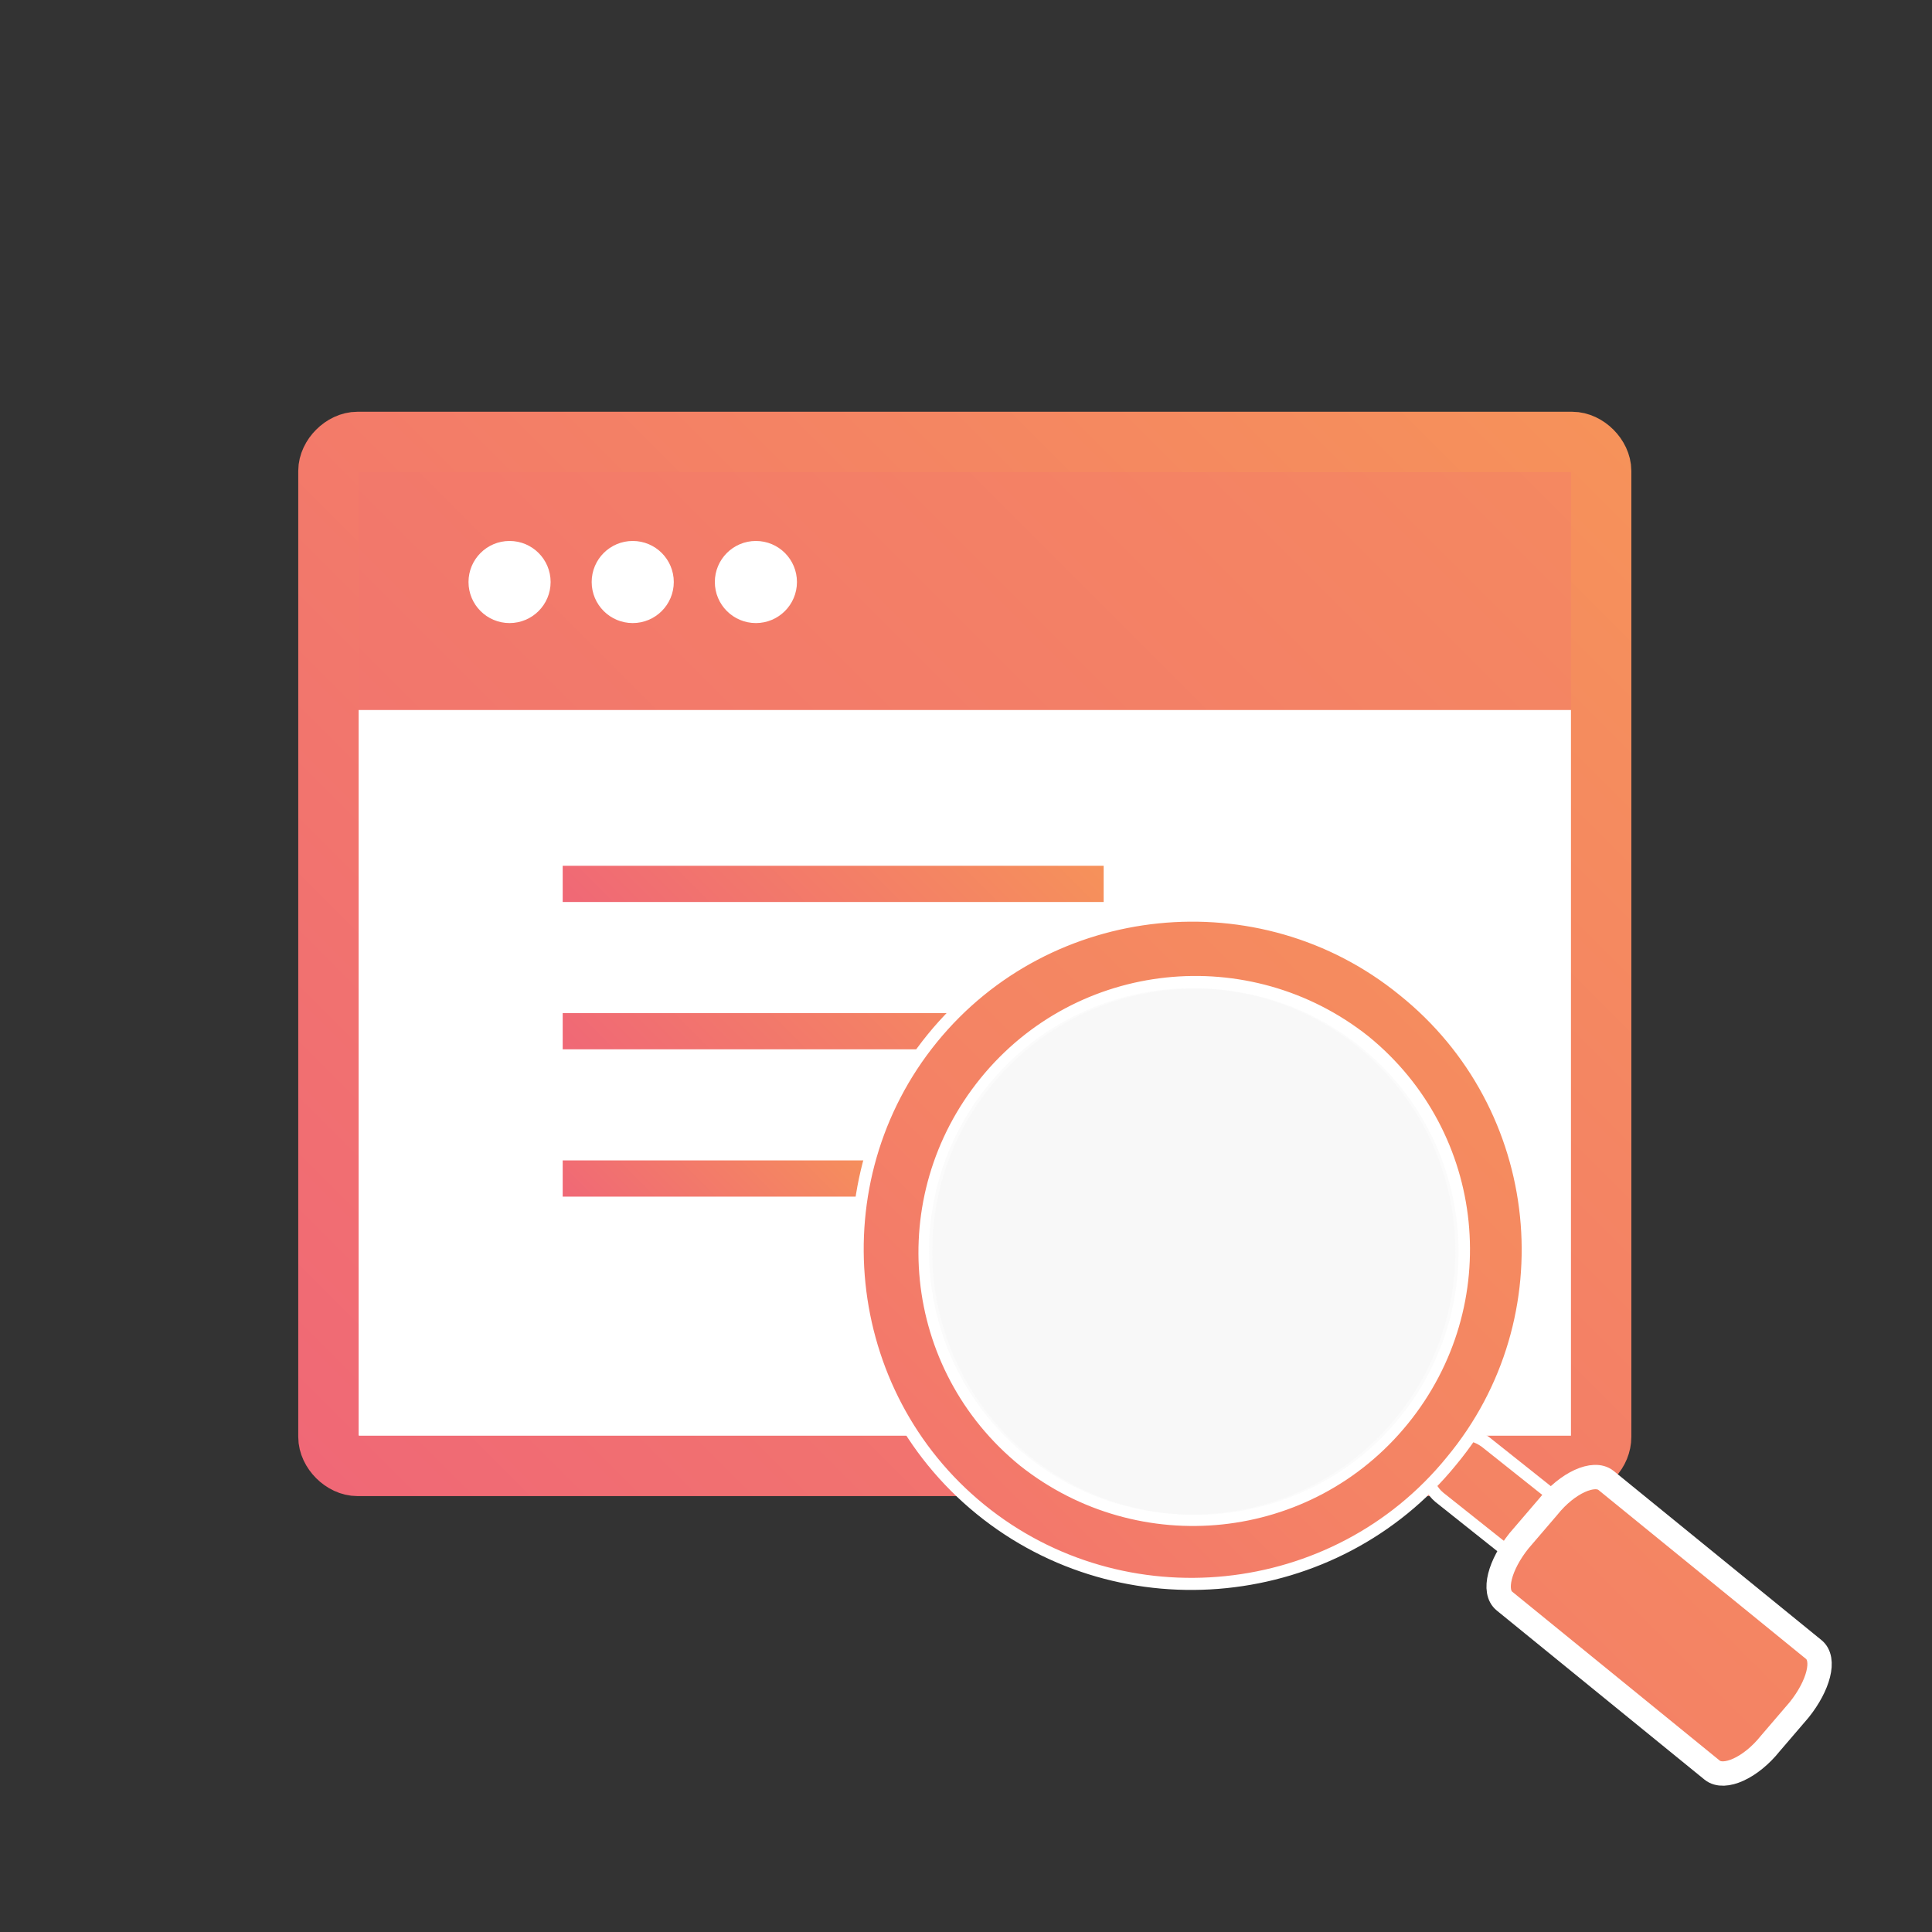 <?xml version="1.0" encoding="utf-8"?>
<!-- Generator: Adobe Illustrator 21.0.0, SVG Export Plug-In . SVG Version: 6.00 Build 0)  -->
<svg version="1.1" id="homepage" xmlns="http://www.w3.org/2000/svg" xmlns:xlink="http://www.w3.org/1999/xlink" x="0px" y="0px"
	 viewBox="0 0 80 80" style="enable-background:new 0 0 80 80;" xml:space="preserve">
<rect x="0" y="0" width="80" height="80" fill="#333333" stroke="none"/>
<style type="text/css">
	.st0{fill:none;stroke:url(#SVGID_1_);stroke-width:2;stroke-miterlimit:10;}
	.st1{fill:none;stroke:#BCBEC0;stroke-width:3.591;stroke-miterlimit:10;}
	.st2{fill:none;stroke:#BCBEC0;stroke-width:3.591;stroke-miterlimit:10;stroke-dasharray:5.992,5.992;}
	.st3{fill:#F6F6F6;}
	.st4{fill:none;stroke:#B3B3B3;stroke-width:0.514;stroke-miterlimit:10;}
	.st5{fill:none;}
	.st6{fill:#58595B;}
	.st7{fill:#939598;}
	.st8{fill:#F69259;}
	.st9{fill:#FFFFFF;}
	.st10{fill:#FFFFFF;stroke:#F69259;stroke-miterlimit:10;}
	.st11{opacity:0.4;}
	.st12{fill:#343434;}
	.st13{clip-path:url(#SVGID_3_);}
	.st14{opacity:0.8;}
	.st15{fill:#A2A2A2;}
	.st16{display:none;}
	.st17{display:inline;}
	.st18{display:inline;opacity:0.4;clip-path:url(#SVGID_5_);}
	.st19{fill:none;stroke:#FFFFFF;stroke-width:0.5;stroke-miterlimit:10;}
	.st20{fill:none;stroke:#FDFEFE;stroke-width:0.5;stroke-miterlimit:10;}
	.st21{fill:none;stroke:#FCFCFC;stroke-width:0.5;stroke-miterlimit:10;}
	.st22{fill:none;stroke:#FAFBFB;stroke-width:0.5;stroke-miterlimit:10;}
	.st23{fill:none;stroke:#F9F9F9;stroke-width:0.5;stroke-miterlimit:10;}
	.st24{fill:none;stroke:#F7F8F8;stroke-width:0.5;stroke-miterlimit:10;}
	.st25{fill:none;stroke:#F6F6F6;stroke-width:0.5;stroke-miterlimit:10;}
	.st26{fill:none;stroke:#F4F5F5;stroke-width:0.5;stroke-miterlimit:10;}
	.st27{fill:none;stroke:#F3F3F3;stroke-width:0.5;stroke-miterlimit:10;}
	.st28{fill:none;stroke:#F1F2F2;stroke-width:0.5;stroke-miterlimit:10;}
	.st29{fill:none;stroke:#F0F0F0;stroke-width:0.5;stroke-miterlimit:10;}
	.st30{fill:none;stroke:#EEEFEF;stroke-width:0.5;stroke-miterlimit:10;}
	.st31{fill:none;stroke:#EDEDED;stroke-width:0.5;stroke-miterlimit:10;}
	.st32{fill:none;stroke:#EBECEC;stroke-width:0.5;stroke-miterlimit:10;}
	.st33{fill:none;stroke:#EAEAEA;stroke-width:0.5;stroke-miterlimit:10;}
	.st34{fill:none;stroke:#E8E9E9;stroke-width:0.5;stroke-miterlimit:10;}
	.st35{fill:none;stroke:#E7E7E7;stroke-width:0.5;stroke-miterlimit:10;}
	.st36{fill:none;stroke:#E5E6E6;stroke-width:0.5;stroke-miterlimit:10;}
	.st37{fill:none;stroke:#E4E4E4;stroke-width:0.5;stroke-miterlimit:10;}
	.st38{fill:none;stroke:#E2E3E3;stroke-width:0.5;stroke-miterlimit:10;}
	.st39{fill:none;stroke:#E1E1E1;stroke-width:0.5;stroke-miterlimit:10;}
	.st40{fill:none;stroke:#DFE0E0;stroke-width:0.5;stroke-miterlimit:10;}
	.st41{fill:none;stroke:#DEDEDE;stroke-width:0.5;stroke-miterlimit:10;}
	.st42{fill:none;stroke:#DCDDDD;stroke-width:0.5;stroke-miterlimit:10;}
	.st43{fill:none;stroke:#DBDBDC;stroke-width:0.5;stroke-miterlimit:10;}
	.st44{fill:none;stroke:#D9DADA;stroke-width:0.5;stroke-miterlimit:10;}
	.st45{fill:none;stroke:#D8D8D9;stroke-width:0.5;stroke-miterlimit:10;}
	.st46{fill:none;stroke:#D6D7D7;stroke-width:0.5;stroke-miterlimit:10;}
	.st47{fill:none;stroke:#D5D5D6;stroke-width:0.5;stroke-miterlimit:10;}
	.st48{fill:none;stroke:#D3D4D4;stroke-width:0.5;stroke-miterlimit:10;}
	.st49{fill:none;stroke:#D2D2D3;stroke-width:0.5;stroke-miterlimit:10;}
	.st50{fill:none;stroke:#D0D1D1;stroke-width:0.5;stroke-miterlimit:10;}
	.st51{fill:none;stroke:#CFCFD0;stroke-width:0.5;stroke-miterlimit:10;}
	.st52{fill:none;stroke:#CDCECE;stroke-width:0.5;stroke-miterlimit:10;}
	.st53{fill:none;stroke:#CCCCCD;stroke-width:0.5;stroke-miterlimit:10;}
	.st54{fill:none;stroke:#CACBCB;stroke-width:0.5;stroke-miterlimit:10;}
	.st55{fill:none;stroke:#C9C9CA;stroke-width:0.5;stroke-miterlimit:10;}
	.st56{fill:none;stroke:#C7C8C8;stroke-width:0.5;stroke-miterlimit:10;}
	.st57{fill:none;stroke:#C6C6C7;stroke-width:0.5;stroke-miterlimit:10;}
	.st58{fill:none;stroke:#C4C5C5;stroke-width:0.5;stroke-miterlimit:10;}
	.st59{fill:none;stroke:#C3C3C4;stroke-width:0.5;stroke-miterlimit:10;}
	.st60{fill:none;stroke:#C1C2C2;stroke-width:0.5;stroke-miterlimit:10;}
	.st61{fill:none;stroke:#C0C0C1;stroke-width:0.5;stroke-miterlimit:10;}
	.st62{fill:none;stroke:#BEBFBF;stroke-width:0.5;stroke-miterlimit:10;}
	.st63{fill:none;stroke:#BDBDBE;stroke-width:0.5;stroke-miterlimit:10;}
	.st64{fill:none;stroke:#BBBCBD;stroke-width:0.5;stroke-miterlimit:10;}
	.st65{fill:none;stroke:#BABABB;stroke-width:0.5;stroke-miterlimit:10;}
	.st66{fill:none;stroke:#B8B9BA;stroke-width:0.5;stroke-miterlimit:10;}
	.st67{fill:none;stroke:#B7B7B8;stroke-width:0.5;stroke-miterlimit:10;}
	.st68{fill:none;stroke:#B5B6B7;stroke-width:0.5;stroke-miterlimit:10;}
	.st69{fill:none;stroke:#B4B4B5;stroke-width:0.5;stroke-miterlimit:10;}
	.st70{fill:none;stroke:#B2B3B4;stroke-width:0.5;stroke-miterlimit:10;}
	.st71{fill:none;stroke:#B1B1B2;stroke-width:0.5;stroke-miterlimit:10;}
	.st72{fill:none;stroke:#AFB0B1;stroke-width:0.5;stroke-miterlimit:10;}
	.st73{fill:none;stroke:#AEAEAF;stroke-width:0.5;stroke-miterlimit:10;}
	.st74{fill:none;stroke:#ACADAE;stroke-width:0.5;stroke-miterlimit:10;}
	.st75{fill:none;stroke:#ABABAC;stroke-width:0.5;stroke-miterlimit:10;}
	.st76{fill:none;stroke:#A9AAAB;stroke-width:0.5;stroke-miterlimit:10;}
	.st77{fill:none;stroke:#A8A8A9;stroke-width:0.5;stroke-miterlimit:10;}
	.st78{fill:none;stroke:#A6A7A8;stroke-width:0.5;stroke-miterlimit:10;}
	.st79{fill:none;stroke:#A5A5A6;stroke-width:0.5;stroke-miterlimit:10;}
	.st80{fill:none;stroke:#A3A4A5;stroke-width:0.5;stroke-miterlimit:10;}
	.st81{fill:none;stroke:#A2A2A3;stroke-width:0.5;stroke-miterlimit:10;}
	.st82{fill:none;stroke:#A0A1A2;stroke-width:0.5;stroke-miterlimit:10;}
	.st83{fill:none;stroke:#9F9FA0;stroke-width:0.5;stroke-miterlimit:10;}
	.st84{fill:none;stroke:#9D9E9F;stroke-width:0.5;stroke-miterlimit:10;}
	.st85{fill:none;stroke:#9C9C9D;stroke-width:0.5;stroke-miterlimit:10;}
	.st86{fill:none;stroke:#9A9B9C;stroke-width:0.5;stroke-miterlimit:10;}
	.st87{fill:none;stroke:#99999B;stroke-width:0.5;stroke-miterlimit:10;}
	.st88{fill:none;stroke:#979899;stroke-width:0.5;stroke-miterlimit:10;}
	.st89{fill:none;stroke:#969698;stroke-width:0.5;stroke-miterlimit:10;}
	.st90{fill:none;stroke:#949596;stroke-width:0.5;stroke-miterlimit:10;}
	.st91{fill:none;stroke:#939395;stroke-width:0.5;stroke-miterlimit:10;}
	.st92{fill:none;stroke:#919293;stroke-width:0.5;stroke-miterlimit:10;}
	.st93{fill:none;stroke:#909092;stroke-width:0.5;stroke-miterlimit:10;}
	.st94{fill:none;stroke:#8E8F90;stroke-width:0.5;stroke-miterlimit:10;}
	.st95{fill:none;stroke:#8D8D8F;stroke-width:0.5;stroke-miterlimit:10;}
	.st96{fill:none;stroke:#8B8C8D;stroke-width:0.5;stroke-miterlimit:10;}
	.st97{fill:none;stroke:#8A8A8C;stroke-width:0.5;stroke-miterlimit:10;}
	.st98{fill:none;stroke:#88898A;stroke-width:0.5;stroke-miterlimit:10;}
	.st99{fill:none;stroke:#878789;stroke-width:0.5;stroke-miterlimit:10;}
	.st100{fill:none;stroke:#858687;stroke-width:0.5;stroke-miterlimit:10;}
	.st101{fill:none;stroke:#848486;stroke-width:0.5;stroke-miterlimit:10;}
	.st102{fill:none;stroke:#828384;stroke-width:0.5;stroke-miterlimit:10;}
	.st103{fill:none;stroke:#818183;stroke-width:0.5;stroke-miterlimit:10;}
	.st104{fill:none;stroke:#7F8081;stroke-width:0.5;stroke-miterlimit:10;}
	.st105{fill:none;stroke:#7E7E80;stroke-width:0.5;stroke-miterlimit:10;}
	.st106{fill:none;stroke:#7C7D7E;stroke-width:0.5;stroke-miterlimit:10;}
	.st107{fill:none;stroke:#7B7B7D;stroke-width:0.5;stroke-miterlimit:10;}
	.st108{fill:none;stroke:#797A7C;stroke-width:0.5;stroke-miterlimit:10;}
	.st109{fill:none;stroke:#78787A;stroke-width:0.5;stroke-miterlimit:10;}
	.st110{fill:none;stroke:#767779;stroke-width:0.5;stroke-miterlimit:10;}
	.st111{fill:none;stroke:#757577;stroke-width:0.5;stroke-miterlimit:10;}
	.st112{fill:none;stroke:#737476;stroke-width:0.5;stroke-miterlimit:10;}
	.st113{fill:none;stroke:#727274;stroke-width:0.5;stroke-miterlimit:10;}
	.st114{fill:none;stroke:#707173;stroke-width:0.5;stroke-miterlimit:10;}
	.st115{fill:none;stroke:#6F6F71;stroke-width:0.5;stroke-miterlimit:10;}
	.st116{fill:none;stroke:#6D6E70;stroke-width:0.5;stroke-miterlimit:10;}
	.st117{fill:none;stroke:#6C6C6E;stroke-width:0.5;stroke-miterlimit:10;}
	.st118{fill:none;stroke:#6A6B6D;stroke-width:0.5;stroke-miterlimit:10;}
	.st119{fill:none;stroke:#69696B;stroke-width:0.5;stroke-miterlimit:10;}
	.st120{fill:none;stroke:#67686A;stroke-width:0.5;stroke-miterlimit:10;}
	.st121{fill:none;stroke:#666668;stroke-width:0.5;stroke-miterlimit:10;}
	.st122{fill:none;stroke:#646567;stroke-width:0.5;stroke-miterlimit:10;}
	.st123{fill:none;stroke:#636365;stroke-width:0.5;stroke-miterlimit:10;}
	.st124{fill:none;stroke:#616264;stroke-width:0.5;stroke-miterlimit:10;}
	.st125{fill:none;stroke:#606062;stroke-width:0.5;stroke-miterlimit:10;}
	.st126{fill:none;stroke:#5E5F61;stroke-width:0.5;stroke-miterlimit:10;}
	.st127{fill:none;stroke:#5D5D5F;stroke-width:0.5;stroke-miterlimit:10;}
	.st128{fill:none;stroke:#5B5C5E;stroke-width:0.5;stroke-miterlimit:10;}
	.st129{fill:none;stroke:#5A5A5C;stroke-width:0.5;stroke-miterlimit:10;}
	.st130{fill:none;stroke:#58595B;stroke-width:0.5;stroke-miterlimit:10;}
	.st131{display:inline;opacity:0.4;clip-path:url(#SVGID_7_);}
	.st132{display:none;opacity:0.6;}
	.st133{opacity:0.6;}
	.st134{display:inline;clip-path:url(#SVGID_9_);}
	.st135{fill:none;stroke:#FF7A7A;stroke-width:0.5;stroke-miterlimit:10;}
	.st136{display:none;opacity:0.9;}
	.st137{opacity:0.9;}
	.st138{display:inline;opacity:0.4;clip-path:url(#SVGID_11_);}
	.st139{display:inline;clip-path:url(#SVGID_13_);}
	.st140{fill:#F48120;}
	.st141{fill:none;stroke:url(#SVGID_14_);stroke-width:4.983;stroke-linecap:round;stroke-miterlimit:10;}
	.st142{fill:none;stroke:url(#SVGID_15_);stroke-width:4.983;stroke-linecap:round;stroke-miterlimit:10;}
	.st143{fill:none;stroke:url(#SVGID_16_);stroke-width:4.983;stroke-linecap:round;stroke-miterlimit:10;}
	.st144{fill:none;stroke:url(#SVGID_17_);stroke-width:4.983;stroke-linecap:round;stroke-miterlimit:10;}
	.st145{fill:none;stroke:url(#SVGID_18_);stroke-width:4.983;stroke-linecap:round;stroke-miterlimit:10;}
	.st146{fill:none;stroke:url(#SVGID_19_);stroke-width:4.983;stroke-linecap:round;stroke-miterlimit:10;}
	.st147{fill:none;stroke:#B3B3B3;stroke-width:0.5;stroke-miterlimit:10;}
	.st148{fill:#4D4D4E;}
	.st149{fill:#EDEDED;}
	.st150{fill:#949495;}
	.st151{fill:#FAAD3F;}
	.st152{fill-rule:evenodd;clip-rule:evenodd;fill:#A6A6A6;}
	.st153{fill:#A6A6A6;}
	.st154{fill:#F1F1F2;}
	.st155{opacity:0.5;}
	.st156{fill:none;stroke:#58595B;stroke-width:2.845;stroke-linecap:round;stroke-linejoin:round;stroke-miterlimit:10;}
	.st157{fill:#58595B;stroke:#FFFFFF;stroke-width:2.494;stroke-miterlimit:10;}
	.st158{opacity:0.1;clip-path:url(#SVGID_22_);}
	.st159{opacity:0.19;fill:url(#SVGID_23_);}
	.st160{opacity:0.19;fill:url(#SVGID_24_);}
	.st161{opacity:0.19;fill:url(#SVGID_25_);}
	.st162{fill:none;stroke:#E78352;stroke-width:2.062;stroke-miterlimit:10;}
	.st163{opacity:0.19;fill:url(#SVGID_26_);}
	.st164{opacity:0.19;fill:url(#SVGID_27_);}
	.st165{opacity:0.19;fill:url(#SVGID_28_);}
	.st166{opacity:0.19;fill:url(#SVGID_29_);}
	.st167{opacity:0.19;fill:url(#SVGID_30_);}
	.st168{opacity:0.19;fill:url(#SVGID_31_);}
	.st169{opacity:0.19;fill:url(#SVGID_32_);}
	.st170{opacity:0.19;fill:url(#SVGID_33_);}
	.st171{opacity:0.19;fill:url(#SVGID_34_);}
	.st172{opacity:0.19;fill:url(#SVGID_35_);}
	.st173{fill:url(#SVGID_36_);}
	.st174{fill:#FFFFFF;stroke:#E78352;stroke-width:2.062;stroke-miterlimit:10;}
	.st175{fill:#E78352;}
	.st176{opacity:0.65;fill:url(#SVGID_37_);}
	.st177{opacity:0.65;fill:url(#SVGID_38_);}
	.st178{opacity:0.19;fill:url(#SVGID_39_);}
	.st179{fill:url(#SVGID_40_);}
	.st180{opacity:0.65;fill:url(#SVGID_41_);}
	.st181{opacity:0.65;fill:url(#SVGID_42_);}
	.st182{opacity:0.19;fill:url(#SVGID_43_);}
	.st183{fill:url(#SVGID_44_);}
	.st184{opacity:0.65;fill:url(#SVGID_45_);}
	.st185{opacity:0.65;fill:url(#SVGID_46_);}
	.st186{opacity:0.19;fill:url(#SVGID_47_);}
	.st187{fill:url(#SVGID_48_);}
	.st188{opacity:0.65;fill:url(#SVGID_49_);}
	.st189{opacity:0.65;fill:url(#SVGID_50_);}
	.st190{opacity:0.19;fill:url(#SVGID_51_);}
	.st191{opacity:0.19;fill:url(#SVGID_52_);}
	.st192{opacity:0.65;fill:url(#SVGID_53_);}
	.st193{opacity:0.7;fill:url(#SVGID_54_);}
	.st194{opacity:0.7;fill:url(#SVGID_55_);}
	.st195{opacity:0.7;fill:url(#SVGID_56_);}
	.st196{opacity:0.19;fill:url(#SVGID_57_);}
	.st197{opacity:0.19;fill:url(#SVGID_58_);}
	.st198{opacity:0.65;fill:url(#SVGID_59_);}
	.st199{opacity:0.7;fill:url(#SVGID_60_);}
	.st200{opacity:0.7;fill:url(#SVGID_61_);}
	.st201{opacity:0.7;fill:url(#SVGID_62_);}
	.st202{opacity:0.19;fill:url(#SVGID_63_);}
	.st203{opacity:0.19;fill:url(#SVGID_64_);}
	.st204{opacity:0.65;fill:url(#SVGID_65_);}
	.st205{opacity:0.7;fill:url(#SVGID_66_);}
	.st206{opacity:0.7;fill:url(#SVGID_67_);}
	.st207{opacity:0.7;fill:url(#SVGID_68_);}
	.st208{opacity:0.19;fill:url(#SVGID_69_);}
	.st209{opacity:0.19;fill:url(#SVGID_70_);}
	.st210{opacity:0.65;fill:url(#SVGID_71_);}
	.st211{opacity:0.7;fill:url(#SVGID_72_);}
	.st212{opacity:0.7;fill:url(#SVGID_73_);}
	.st213{opacity:0.7;fill:url(#SVGID_74_);}
	.st214{opacity:0.19;fill:url(#SVGID_75_);}
	.st215{opacity:0.19;fill:url(#SVGID_76_);}
	.st216{opacity:0.65;fill:url(#SVGID_77_);}
	.st217{opacity:0.7;fill:url(#SVGID_78_);}
	.st218{opacity:0.7;fill:url(#SVGID_79_);}
	.st219{opacity:0.7;fill:url(#SVGID_80_);}
	.st220{opacity:0.19;fill:url(#SVGID_81_);}
	.st221{opacity:0.65;fill:url(#SVGID_82_);}
	.st222{opacity:0.65;fill:url(#SVGID_83_);}
	.st223{opacity:0.19;fill:url(#SVGID_84_);}
	.st224{opacity:0.65;fill:url(#SVGID_85_);}
	.st225{opacity:0.65;fill:url(#SVGID_86_);}
	.st226{opacity:0.19;fill:url(#SVGID_87_);}
	.st227{opacity:0.65;fill:url(#SVGID_88_);}
	.st228{opacity:0.65;fill:url(#SVGID_89_);}
	.st229{opacity:0.19;fill:url(#SVGID_90_);}
	.st230{opacity:0.65;fill:url(#SVGID_91_);}
	.st231{opacity:0.65;fill:url(#SVGID_92_);}
	.st232{opacity:0.19;fill:url(#SVGID_93_);}
	.st233{opacity:0.65;fill:url(#SVGID_94_);}
	.st234{opacity:0.65;fill:url(#SVGID_95_);}
	.st235{opacity:0.19;fill:url(#SVGID_96_);}
	.st236{opacity:0.19;fill:url(#SVGID_97_);}
	.st237{opacity:0.65;fill:url(#SVGID_98_);}
	.st238{opacity:0.19;fill:url(#SVGID_99_);}
	.st239{opacity:0.19;fill:url(#SVGID_100_);}
	.st240{opacity:0.65;fill:url(#SVGID_101_);}
	.st241{opacity:0.19;fill:url(#SVGID_102_);}
	.st242{opacity:0.19;fill:url(#SVGID_103_);}
	.st243{opacity:0.65;fill:url(#SVGID_104_);}
	.st244{opacity:0.19;fill:url(#SVGID_105_);}
	.st245{opacity:0.19;fill:url(#SVGID_106_);}
	.st246{opacity:0.65;fill:url(#SVGID_107_);}
	.st247{opacity:0.19;fill:url(#SVGID_108_);}
	.st248{opacity:0.19;fill:url(#SVGID_109_);}
	.st249{opacity:0.65;fill:url(#SVGID_110_);}
	.st250{opacity:0.19;fill:url(#SVGID_111_);}
	.st251{opacity:0.19;fill:url(#SVGID_112_);}
	.st252{opacity:0.19;fill:url(#SVGID_113_);}
	.st253{opacity:0.19;fill:url(#SVGID_114_);}
	.st254{opacity:0.19;fill:url(#SVGID_115_);}
	.st255{opacity:0.19;fill:url(#SVGID_116_);}
	.st256{opacity:0.19;fill:url(#SVGID_117_);}
	.st257{opacity:0.19;fill:url(#SVGID_118_);}
	.st258{opacity:0.65;fill:url(#SVGID_119_);}
	.st259{opacity:0.19;fill:url(#SVGID_120_);}
	.st260{opacity:0.65;fill:url(#SVGID_121_);}
	.st261{opacity:0.19;fill:url(#SVGID_122_);}
	.st262{opacity:0.65;fill:url(#SVGID_123_);}
	.st263{opacity:0.19;fill:url(#SVGID_124_);}
	.st264{opacity:0.65;fill:url(#SVGID_125_);}
	.st265{opacity:0.19;fill:url(#SVGID_126_);}
	.st266{opacity:0.65;fill:url(#SVGID_127_);}
	.st267{opacity:0.19;fill:url(#SVGID_128_);}
	.st268{opacity:0.65;fill:url(#SVGID_129_);}
	.st269{opacity:0.19;fill:url(#SVGID_130_);}
	.st270{opacity:0.65;fill:url(#SVGID_131_);}
	.st271{opacity:0.19;fill:url(#SVGID_132_);}
	.st272{opacity:0.65;fill:url(#SVGID_133_);}
	.st273{opacity:0.19;fill:url(#SVGID_134_);}
	.st274{opacity:0.65;fill:url(#SVGID_135_);}
	.st275{opacity:0.19;fill:url(#SVGID_136_);}
	.st276{opacity:0.65;fill:url(#SVGID_137_);}
	.st277{opacity:0.19;fill:url(#SVGID_138_);}
	.st278{opacity:0.65;fill:url(#SVGID_139_);}
	.st279{opacity:0.19;fill:url(#SVGID_140_);}
	.st280{opacity:0.65;fill:url(#SVGID_141_);}
	.st281{opacity:0.19;fill:url(#SVGID_142_);}
	.st282{opacity:0.65;fill:url(#SVGID_143_);}
	.st283{opacity:0.19;fill:url(#SVGID_144_);}
	.st284{opacity:0.65;fill:url(#SVGID_145_);}
	.st285{opacity:0.19;fill:url(#SVGID_146_);}
	.st286{opacity:0.65;fill:url(#SVGID_147_);}
	.st287{opacity:0.19;fill:url(#SVGID_148_);}
	.st288{opacity:0.65;fill:url(#SVGID_149_);}
	.st289{opacity:0.19;fill:url(#SVGID_150_);}
	.st290{opacity:0.65;fill:url(#SVGID_151_);}
	.st291{opacity:0.19;fill:url(#SVGID_152_);}
	.st292{opacity:0.65;fill:url(#SVGID_153_);}
	.st293{opacity:0.19;fill:url(#SVGID_154_);}
	.st294{opacity:0.65;fill:url(#SVGID_155_);}
	.st295{opacity:0.19;fill:url(#SVGID_156_);}
	.st296{opacity:0.65;fill:url(#SVGID_157_);}
	.st297{fill:none;stroke:#FFFFFF;stroke-width:2;stroke-miterlimit:10;}
	.st298{clip-path:url(#SVGID_159_);fill:#58595B;}
	.st299{clip-path:url(#SVGID_159_);fill:none;}
	.st300{fill:none;stroke:#58595B;stroke-width:2.839;stroke-miterlimit:10;}
	.st301{fill:#FFFFFF;stroke:#58595B;stroke-width:3.979;stroke-miterlimit:10;}
	.st302{clip-path:url(#SVGID_161_);fill:#58595B;}
	.st303{clip-path:url(#SVGID_161_);fill:none;}
	.st304{fill:#FFFFFF;stroke:#58595B;stroke-width:3.546;}
	.st305{fill:none;stroke:#58595B;stroke-width:1.773;}
	.st306{fill:#FFFFFF;stroke:#58595B;stroke-width:2.026;stroke-miterlimit:10;}
	.st307{clip-path:url(#SVGID_163_);fill:#58595B;}
	.st308{clip-path:url(#SVGID_163_);fill:none;}
	.st309{fill:url(#SVGID_164_);}
	.st310{fill:none;stroke:#FFFFFF;stroke-miterlimit:10;}
	.st311{opacity:0.2;fill:#FFFFFF;}
	.st312{fill:none;stroke:url(#SVGID_165_);stroke-width:2.821;stroke-linecap:round;stroke-linejoin:round;stroke-miterlimit:10;}
	.st313{fill:url(#SVGID_166_);stroke:#FFFFFF;stroke-width:2.473;stroke-miterlimit:10;}
	.st314{fill:url(#SVGID_167_);stroke:#FFFFFF;stroke-width:2.473;stroke-miterlimit:10;}
	.st315{fill:url(#SVGID_168_);stroke:#FFFFFF;stroke-width:2.473;stroke-miterlimit:10;}
	.st316{fill:url(#SVGID_169_);stroke:#FFFFFF;stroke-width:2.473;stroke-miterlimit:10;}
	.st317{fill:#FFFFFF;stroke:url(#SVGID_170_);stroke-width:2.179;stroke-miterlimit:10;}
	.st318{fill:url(#SVGID_171_);}
	.st319{fill:none;stroke:url(#SVGID_172_);stroke-width:5.446;stroke-miterlimit:10;}
	.st320{fill:url(#SVGID_173_);}
	.st321{fill:url(#SVGID_174_);}
	.st322{fill:url(#SVGID_175_);}
	.st323{fill:url(#SVGID_176_);}
	.st324{clip-path:url(#SVGID_178_);fill:url(#SVGID_179_);}
	.st325{clip-path:url(#SVGID_181_);fill:#FFFFFF;}
	.st326{fill:url(#SVGID_182_);}
	.st327{fill:url(#SVGID_183_);}
	.st328{fill:none;stroke:#FFFFFF;stroke-width:4.834;stroke-miterlimit:10;}
	.st329{fill:url(#SVGID_184_);}
	.st330{fill:url(#SVGID_185_);}
	.st331{fill:url(#SVGID_186_);}
	.st332{fill:url(#SVGID_187_);}
	.st333{fill:none;stroke:url(#SVGID_188_);stroke-width:5.178;stroke-miterlimit:10;}
	.st334{fill:#FFFFFF;stroke:url(#SVGID_189_);stroke-width:5.178;stroke-miterlimit:10;}
	.st335{fill:none;stroke:#FFFFFF;stroke-width:10.357;stroke-miterlimit:10;}
	.st336{fill:none;stroke:url(#SVGID_190_);stroke-width:4.917;stroke-miterlimit:10;}
	.st337{fill:url(#SVGID_191_);}
	.st338{fill:url(#SVGID_192_);}
	.st339{fill:url(#SVGID_193_);}
	.st340{fill:url(#SVGID_194_);}
	.st341{fill:url(#SVGID_195_);}
	.st342{fill:none;stroke:#808285;stroke-width:1.001;stroke-miterlimit:10;}
	.st343{fill:none;stroke:#F16975;stroke-width:0.645;stroke-miterlimit:10;}
	.st344{fill:none;stroke:#F16975;stroke-width:0.368;stroke-miterlimit:10;}
	.st345{fill:#F16975;}
	.st346{fill:none;stroke:#F16975;stroke-width:0.822;stroke-miterlimit:10;}
	.st347{fill:none;stroke:#F16975;stroke-width:0.579;stroke-miterlimit:10;}
	.st348{fill:none;stroke:#F16975;stroke-width:0.276;stroke-miterlimit:10;}
	.st349{fill:#FFFFFF;stroke:url(#SVGID_196_);stroke-width:0.411;stroke-miterlimit:10;}
	.st350{fill:none;stroke:#F16975;stroke-width:1.234;stroke-miterlimit:10;}
	.st351{fill:#808285;}
	.st352{fill:#FFFFFF;stroke:url(#SVGID_197_);stroke-width:0.826;stroke-miterlimit:10;}
	.st353{fill:none;stroke:#F16975;stroke-width:2.993;stroke-miterlimit:10;}
	.st354{fill:#FFFFFF;stroke:#F16975;stroke-width:2.226;stroke-miterlimit:10;}
	.st355{fill:none;stroke:#F16975;stroke-width:1.796;stroke-miterlimit:10;}
	.st356{fill:#FFFFFF;stroke:#F16975;stroke-width:5.154;stroke-miterlimit:10;}
	.st357{fill:#FFFFFF;stroke:#58595B;stroke-width:1.502;stroke-miterlimit:10;}
	.st358{fill:#58595B;stroke:#58595B;stroke-width:0.941;stroke-miterlimit:10;}
	.st359{fill:none;stroke:#58595B;stroke-width:1.502;stroke-miterlimit:10;}
	.st360{fill:none;stroke:#FFFFFF;stroke-width:0.798;stroke-miterlimit:10;}
	.st361{fill:none;stroke:#808285;stroke-width:1.001;stroke-miterlimit:10;stroke-dasharray:1.49,3.975;}
	.st362{fill:none;stroke:#F16975;stroke-width:6.008;stroke-miterlimit:10;}
	.st363{fill:url(#SVGID_198_);}
	.st364{fill:url(#SVGID_199_);}
	.st365{fill:url(#SVGID_200_);}
	.st366{fill:url(#SVGID_201_);}
	.st367{fill:url(#SVGID_202_);}
	.st368{fill:url(#SVGID_203_);}
	.st369{fill:url(#SVGID_204_);}
	.st370{fill:url(#SVGID_205_);}
	.st371{fill:url(#SVGID_206_);}
	.st372{fill:url(#SVGID_207_);}
	.st373{fill:url(#SVGID_208_);}
	.st374{fill:url(#SVGID_209_);}
	.st375{fill:url(#SVGID_210_);}
	.st376{fill:url(#SVGID_211_);}
	.st377{fill:url(#SVGID_212_);}
	.st378{fill:url(#SVGID_213_);}
	.st379{fill:url(#SVGID_214_);}
	.st380{fill:url(#SVGID_215_);}
	.st381{fill:url(#SVGID_216_);}
	.st382{fill:url(#SVGID_217_);}
	.st383{fill:url(#SVGID_218_);}
	.st384{fill:url(#SVGID_219_);}
	.st385{fill:url(#SVGID_220_);}
	.st386{fill:url(#SVGID_221_);}
	.st387{fill:url(#SVGID_222_);}
	.st388{fill:url(#SVGID_223_);}
	.st389{fill:url(#SVGID_224_);}
	.st390{fill:url(#SVGID_225_);}
	.st391{fill:url(#SVGID_226_);}
	.st392{fill:none;stroke:#58595B;stroke-width:1.252;stroke-miterlimit:10;}
	.st393{fill:none;stroke:#58595B;stroke-width:0.751;}
	.st394{fill:none;stroke:#F16975;stroke-width:1.197;stroke-miterlimit:10;}
	.st395{fill:none;stroke:#F16975;stroke-width:0.452;stroke-miterlimit:10;}
	.st396{fill:none;stroke:#F16975;stroke-width:0.898;stroke-miterlimit:10;}
	.st397{fill:none;stroke:#F16975;stroke-width:0.339;stroke-miterlimit:10;}
	.st398{fill:none;stroke:#58595B;stroke-width:2.112;stroke-miterlimit:10;}
	.st399{fill:#FFFFFF;stroke:#58595B;stroke-width:3.168;stroke-miterlimit:10;}
	.st400{fill:#58595B;stroke:#58595B;stroke-width:1.985;stroke-miterlimit:10;}
	.st401{fill:none;stroke:#58595B;stroke-width:3.168;stroke-miterlimit:10;}
	.st402{fill:none;stroke:#FFFFFF;stroke-width:1.683;stroke-miterlimit:10;}
	.st403{fill:none;stroke:#58595B;stroke-width:2.64;stroke-miterlimit:10;}
	.st404{fill:none;stroke:#58595B;stroke-width:1.584;}
	.st405{fill:#FFFFFF;stroke:#58595B;stroke-width:2.864;stroke-miterlimit:10;}
	.st406{fill:#58595B;stroke:#58595B;stroke-width:1.795;stroke-miterlimit:10;}
	.st407{fill:none;stroke:#58595B;stroke-width:2.864;stroke-miterlimit:10;}
	.st408{fill:none;stroke:#FFFFFF;stroke-width:1.522;stroke-miterlimit:10;}
	.st409{fill:none;stroke:#F16975;stroke-width:9.793;stroke-miterlimit:10;}
	.st410{fill:url(#SVGID_227_);}
	.st411{fill:url(#SVGID_228_);}
	.st412{fill:url(#SVGID_229_);}
	.st413{fill:url(#SVGID_230_);}
	.st414{fill:url(#SVGID_231_);}
	.st415{fill:url(#SVGID_232_);}
	.st416{fill:url(#SVGID_233_);}
	.st417{fill:url(#SVGID_234_);}
	.st418{fill:url(#SVGID_235_);}
	.st419{fill:url(#SVGID_236_);}
	.st420{fill:url(#SVGID_237_);}
	.st421{fill:url(#SVGID_238_);}
	.st422{fill:url(#SVGID_239_);}
	.st423{fill:url(#SVGID_240_);}
	.st424{fill:url(#SVGID_241_);}
	.st425{fill:url(#SVGID_242_);}
	.st426{fill:url(#SVGID_243_);}
	.st427{fill:url(#SVGID_244_);}
	.st428{fill:url(#SVGID_245_);}
	.st429{fill:url(#SVGID_246_);}
	.st430{fill:url(#SVGID_247_);}
	.st431{fill:url(#SVGID_248_);}
	.st432{fill:url(#SVGID_249_);}
	.st433{fill:url(#SVGID_250_);}
	.st434{fill:url(#SVGID_251_);}
	.st435{fill:url(#SVGID_252_);}
	.st436{fill:url(#SVGID_253_);}
	.st437{fill:url(#SVGID_254_);}
	.st438{fill:url(#SVGID_255_);}
	.st439{fill:none;stroke:#BCBEC0;stroke-width:5.386;stroke-miterlimit:10;}
	.st440{fill:none;stroke:#F16975;stroke-width:2.693;stroke-miterlimit:10;}
	.st441{fill:#FFFFFF;stroke:#F16975;stroke-width:7.731;stroke-miterlimit:10;}
	.st442{fill:#FFFFFF;stroke:#58595B;stroke-width:4.752;stroke-miterlimit:10;}
	.st443{fill:#58595B;stroke:#58595B;stroke-width:2.978;stroke-miterlimit:10;}
	.st444{fill:none;stroke:#58595B;stroke-width:4.752;stroke-miterlimit:10;}
	.st445{fill:none;stroke:#58595B;stroke-width:3.96;stroke-miterlimit:10;}
	.st446{fill:none;stroke:#58595B;stroke-width:2.376;}
	.st447{fill:none;stroke:#F16975;stroke-width:0.678;stroke-miterlimit:10;}
	.st448{fill:none;stroke:#F16975;stroke-width:1.347;stroke-miterlimit:10;}
	.st449{fill:none;stroke:#F16975;stroke-width:0.509;stroke-miterlimit:10;}
	.st450{fill:none;stroke:#FFFFFF;stroke-width:2.525;stroke-miterlimit:10;}
	.st451{fill:none;stroke:#BCBEC0;stroke-width:5.386;stroke-miterlimit:10;stroke-dasharray:8.987,8.987;}
	.st452{fill:#FFFFFF;stroke:url(#SVGID_256_);stroke-width:1.238;stroke-miterlimit:10;}
	.st453{fill:none;stroke:#F16975;stroke-width:4.489;stroke-miterlimit:10;}
	.st454{fill:#FFFFFF;stroke:#58595B;stroke-width:4.296;stroke-miterlimit:10;}
	.st455{fill:#58595B;stroke:#58595B;stroke-width:2.692;stroke-miterlimit:10;}
	.st456{fill:none;stroke:#58595B;stroke-width:4.296;stroke-miterlimit:10;}
	.st457{fill:none;stroke:#FFFFFF;stroke-width:2.283;stroke-miterlimit:10;}
	.st458{fill:none;stroke:#F16975;stroke-width:14.689;stroke-miterlimit:10;}
	.st459{fill:url(#SVGID_257_);}
	.st460{fill:url(#SVGID_258_);}
	.st461{fill:url(#SVGID_259_);}
	.st462{fill:url(#SVGID_260_);}
	.st463{fill:url(#SVGID_261_);}
	.st464{fill:url(#SVGID_262_);}
	.st465{fill:url(#SVGID_263_);}
	.st466{fill:url(#SVGID_264_);}
	.st467{fill:url(#SVGID_265_);}
	.st468{fill:url(#SVGID_266_);}
	.st469{fill:url(#SVGID_267_);}
	.st470{fill:url(#SVGID_268_);}
	.st471{fill:url(#SVGID_269_);}
	.st472{fill:url(#SVGID_270_);}
	.st473{fill:url(#SVGID_271_);}
	.st474{fill:url(#SVGID_272_);}
	.st475{fill:url(#SVGID_273_);}
	.st476{fill:url(#SVGID_274_);}
	.st477{fill:url(#SVGID_275_);}
	.st478{fill:url(#SVGID_276_);}
	.st479{fill:url(#SVGID_277_);}
	.st480{fill:url(#SVGID_278_);}
	.st481{fill:url(#SVGID_279_);}
	.st482{fill:url(#SVGID_280_);}
	.st483{fill:url(#SVGID_281_);}
	.st484{fill:url(#SVGID_282_);}
	.st485{fill:url(#SVGID_283_);}
	.st486{fill:url(#SVGID_284_);}
	.st487{fill:url(#SVGID_285_);}
	.st488{opacity:0.1;clip-path:url(#SVGID_288_);}
	.st489{opacity:0.19;fill:url(#SVGID_289_);}
	.st490{opacity:0.19;fill:url(#SVGID_290_);}
	.st491{opacity:0.19;fill:url(#SVGID_291_);}
	.st492{opacity:0.19;fill:url(#SVGID_292_);}
	.st493{opacity:0.19;fill:url(#SVGID_293_);}
	.st494{opacity:0.19;fill:url(#SVGID_294_);}
	.st495{opacity:0.19;fill:url(#SVGID_295_);}
	.st496{opacity:0.19;fill:url(#SVGID_296_);}
	.st497{opacity:0.19;fill:url(#SVGID_297_);}
	.st498{opacity:0.19;fill:url(#SVGID_298_);}
	.st499{opacity:0.19;fill:url(#SVGID_299_);}
	.st500{opacity:0.19;fill:url(#SVGID_300_);}
	.st501{opacity:0.19;fill:url(#SVGID_301_);}
	.st502{fill:url(#SVGID_302_);}
	.st503{opacity:0.65;fill:url(#SVGID_303_);}
	.st504{opacity:0.65;fill:url(#SVGID_304_);}
	.st505{opacity:0.19;fill:url(#SVGID_305_);}
	.st506{fill:url(#SVGID_306_);}
	.st507{opacity:0.65;fill:url(#SVGID_307_);}
	.st508{opacity:0.65;fill:url(#SVGID_308_);}
	.st509{opacity:0.19;fill:url(#SVGID_309_);}
	.st510{fill:url(#SVGID_310_);}
	.st511{opacity:0.65;fill:url(#SVGID_311_);}
	.st512{opacity:0.65;fill:url(#SVGID_312_);}
	.st513{opacity:0.19;fill:url(#SVGID_313_);}
	.st514{fill:url(#SVGID_314_);}
	.st515{opacity:0.65;fill:url(#SVGID_315_);}
	.st516{opacity:0.65;fill:url(#SVGID_316_);}
	.st517{opacity:0.19;fill:url(#SVGID_317_);}
	.st518{opacity:0.19;fill:url(#SVGID_318_);}
	.st519{opacity:0.65;fill:url(#SVGID_319_);}
	.st520{opacity:0.7;fill:url(#SVGID_320_);}
	.st521{opacity:0.7;fill:url(#SVGID_321_);}
	.st522{opacity:0.7;fill:url(#SVGID_322_);}
	.st523{opacity:0.19;fill:url(#SVGID_323_);}
	.st524{opacity:0.19;fill:url(#SVGID_324_);}
	.st525{opacity:0.65;fill:url(#SVGID_325_);}
	.st526{opacity:0.7;fill:url(#SVGID_326_);}
	.st527{opacity:0.7;fill:url(#SVGID_327_);}
	.st528{opacity:0.7;fill:url(#SVGID_328_);}
	.st529{opacity:0.19;fill:url(#SVGID_329_);}
	.st530{opacity:0.19;fill:url(#SVGID_330_);}
	.st531{opacity:0.65;fill:url(#SVGID_331_);}
	.st532{opacity:0.7;fill:url(#SVGID_332_);}
	.st533{opacity:0.7;fill:url(#SVGID_333_);}
	.st534{opacity:0.7;fill:url(#SVGID_334_);}
	.st535{opacity:0.19;fill:url(#SVGID_335_);}
	.st536{opacity:0.19;fill:url(#SVGID_336_);}
	.st537{opacity:0.65;fill:url(#SVGID_337_);}
	.st538{opacity:0.7;fill:url(#SVGID_338_);}
	.st539{opacity:0.7;fill:url(#SVGID_339_);}
	.st540{opacity:0.7;fill:url(#SVGID_340_);}
	.st541{opacity:0.19;fill:url(#SVGID_341_);}
	.st542{opacity:0.19;fill:url(#SVGID_342_);}
	.st543{opacity:0.65;fill:url(#SVGID_343_);}
	.st544{opacity:0.7;fill:url(#SVGID_344_);}
	.st545{opacity:0.7;fill:url(#SVGID_345_);}
	.st546{opacity:0.7;fill:url(#SVGID_346_);}
	.st547{opacity:0.19;fill:url(#SVGID_347_);}
	.st548{opacity:0.65;fill:url(#SVGID_348_);}
	.st549{opacity:0.65;fill:url(#SVGID_349_);}
	.st550{opacity:0.19;fill:url(#SVGID_350_);}
	.st551{opacity:0.65;fill:url(#SVGID_351_);}
	.st552{opacity:0.65;fill:url(#SVGID_352_);}
	.st553{opacity:0.19;fill:url(#SVGID_353_);}
	.st554{opacity:0.65;fill:url(#SVGID_354_);}
	.st555{opacity:0.65;fill:url(#SVGID_355_);}
	.st556{opacity:0.19;fill:url(#SVGID_356_);}
	.st557{opacity:0.65;fill:url(#SVGID_357_);}
	.st558{opacity:0.65;fill:url(#SVGID_358_);}
	.st559{opacity:0.19;fill:url(#SVGID_359_);}
	.st560{opacity:0.65;fill:url(#SVGID_360_);}
	.st561{opacity:0.65;fill:url(#SVGID_361_);}
	.st562{opacity:0.19;fill:url(#SVGID_362_);}
	.st563{opacity:0.19;fill:url(#SVGID_363_);}
	.st564{opacity:0.65;fill:url(#SVGID_364_);}
	.st565{opacity:0.19;fill:url(#SVGID_365_);}
	.st566{opacity:0.19;fill:url(#SVGID_366_);}
	.st567{opacity:0.65;fill:url(#SVGID_367_);}
	.st568{opacity:0.19;fill:url(#SVGID_368_);}
	.st569{opacity:0.19;fill:url(#SVGID_369_);}
	.st570{opacity:0.65;fill:url(#SVGID_370_);}
	.st571{opacity:0.19;fill:url(#SVGID_371_);}
	.st572{opacity:0.19;fill:url(#SVGID_372_);}
	.st573{opacity:0.65;fill:url(#SVGID_373_);}
	.st574{opacity:0.19;fill:url(#SVGID_374_);}
	.st575{opacity:0.19;fill:url(#SVGID_375_);}
	.st576{opacity:0.65;fill:url(#SVGID_376_);}
	.st577{opacity:0.19;fill:url(#SVGID_377_);}
	.st578{opacity:0.19;fill:url(#SVGID_378_);}
	.st579{opacity:0.19;fill:url(#SVGID_379_);}
	.st580{opacity:0.19;fill:url(#SVGID_380_);}
	.st581{opacity:0.19;fill:url(#SVGID_381_);}
	.st582{opacity:0.19;fill:url(#SVGID_382_);}
	.st583{opacity:0.19;fill:url(#SVGID_383_);}
	.st584{opacity:0.19;fill:url(#SVGID_384_);}
	.st585{opacity:0.65;fill:url(#SVGID_385_);}
	.st586{opacity:0.19;fill:url(#SVGID_386_);}
	.st587{opacity:0.65;fill:url(#SVGID_387_);}
	.st588{opacity:0.19;fill:url(#SVGID_388_);}
	.st589{opacity:0.65;fill:url(#SVGID_389_);}
	.st590{opacity:0.19;fill:url(#SVGID_390_);}
	.st591{opacity:0.65;fill:url(#SVGID_391_);}
	.st592{opacity:0.19;fill:url(#SVGID_392_);}
	.st593{opacity:0.65;fill:url(#SVGID_393_);}
	.st594{opacity:0.19;fill:url(#SVGID_394_);}
	.st595{opacity:0.65;fill:url(#SVGID_395_);}
	.st596{opacity:0.19;fill:url(#SVGID_396_);}
	.st597{opacity:0.65;fill:url(#SVGID_397_);}
	.st598{opacity:0.19;fill:url(#SVGID_398_);}
	.st599{opacity:0.65;fill:url(#SVGID_399_);}
	.st600{opacity:0.19;fill:url(#SVGID_400_);}
	.st601{opacity:0.65;fill:url(#SVGID_401_);}
	.st602{opacity:0.19;fill:url(#SVGID_402_);}
	.st603{opacity:0.65;fill:url(#SVGID_403_);}
	.st604{opacity:0.19;fill:url(#SVGID_404_);}
	.st605{opacity:0.65;fill:url(#SVGID_405_);}
	.st606{opacity:0.19;fill:url(#SVGID_406_);}
	.st607{opacity:0.65;fill:url(#SVGID_407_);}
	.st608{opacity:0.19;fill:url(#SVGID_408_);}
	.st609{opacity:0.65;fill:url(#SVGID_409_);}
	.st610{opacity:0.19;fill:url(#SVGID_410_);}
	.st611{opacity:0.65;fill:url(#SVGID_411_);}
	.st612{opacity:0.19;fill:url(#SVGID_412_);}
	.st613{opacity:0.65;fill:url(#SVGID_413_);}
	.st614{opacity:0.19;fill:url(#SVGID_414_);}
	.st615{opacity:0.65;fill:url(#SVGID_415_);}
	.st616{opacity:0.19;fill:url(#SVGID_416_);}
	.st617{opacity:0.65;fill:url(#SVGID_417_);}
	.st618{opacity:0.19;fill:url(#SVGID_418_);}
	.st619{opacity:0.65;fill:url(#SVGID_419_);}
	.st620{opacity:0.19;fill:url(#SVGID_420_);}
	.st621{opacity:0.65;fill:url(#SVGID_421_);}
	.st622{opacity:0.19;fill:url(#SVGID_422_);}
	.st623{opacity:0.65;fill:url(#SVGID_423_);}
	.st624{fill:none;stroke:#F69259;stroke-width:2.845;stroke-linecap:round;stroke-linejoin:round;stroke-miterlimit:10;}
	.st625{fill:#F69259;stroke:#FFFFFF;stroke-width:2.494;stroke-miterlimit:10;}
	.st626{clip-path:url(#SVGID_425_);fill:#58595B;}
	.st627{clip-path:url(#SVGID_425_);fill:none;}
	.st628{clip-path:url(#SVGID_427_);fill:#F69259;}
	.st629{clip-path:url(#SVGID_427_);fill:none;}
	.st630{fill:none;stroke:#58595B;stroke-width:2.544;stroke-miterlimit:10;}
	.st631{fill:#FFFFFF;stroke:#58595B;stroke-width:3.566;stroke-miterlimit:10;}
	.st632{fill:none;stroke:#F69259;stroke-width:2.544;stroke-miterlimit:10;}
	.st633{fill:#FFFFFF;stroke:#F69259;stroke-width:3.566;stroke-miterlimit:10;}
	.st634{fill:#FFFFFF;stroke:#F69259;stroke-width:3.546;}
	.st635{fill:none;stroke:#F69259;stroke-width:1.773;}
	.st636{fill:#FFFFFF;stroke:#F69259;stroke-width:2.026;stroke-miterlimit:10;}
	.st637{fill:#FFFFFF;stroke:url(#SVGID_428_);stroke-width:1.805;stroke-miterlimit:10;}
	.st638{fill:url(#SVGID_429_);}
	.st639{fill:none;stroke:url(#SVGID_430_);stroke-width:4.513;stroke-miterlimit:10;}
	.st640{fill:none;stroke:url(#SVGID_431_);stroke-width:2.708;}
	.st641{fill:none;stroke:url(#SVGID_432_);stroke-width:2.708;}
	.st642{fill:none;stroke:url(#SVGID_433_);stroke-width:2.708;}
	.st643{fill:url(#SVGID_434_);stroke:#FFFFFF;stroke-width:0.911;stroke-miterlimit:10;}
	.st644{fill:url(#SVGID_435_);stroke:#FFFFFF;stroke-width:1.821;stroke-miterlimit:10;}
	.st645{fill:url(#SVGID_436_);stroke:#FFFFFF;stroke-width:0.903;stroke-miterlimit:10;}
	.st646{opacity:0.3;fill:#F1F1F2;}
	.st647{fill:#FFFFFF;stroke:url(#SVGID_439_);stroke-miterlimit:10;}
	.st648{fill:url(#SVGID_440_);}
	.st649{fill:none;stroke:url(#SVGID_441_);stroke-width:2.5;stroke-miterlimit:10;}
	.st650{fill:none;stroke:url(#SVGID_442_);stroke-width:1.5;}
	.st651{fill:none;stroke:url(#SVGID_443_);stroke-width:1.5;}
	.st652{fill:none;stroke:url(#SVGID_444_);stroke-width:1.5;}
	.st653{fill:url(#SVGID_445_);stroke:#FFFFFF;stroke-width:0.504;stroke-miterlimit:10;}
	.st654{fill:url(#SVGID_446_);stroke:#FFFFFF;stroke-width:1.009;stroke-miterlimit:10;}
	.st655{fill:url(#SVGID_447_);stroke:#FFFFFF;stroke-width:0.5;stroke-miterlimit:10;}
	.st656{fill:#FFFFFF;stroke:url(#SVGID_450_);stroke-width:2;stroke-miterlimit:10;}
	.st657{fill:none;stroke:url(#SVGID_451_);stroke-width:2;stroke-miterlimit:10;}
	.st658{fill:none;stroke:url(#SVGID_452_);stroke-width:2;stroke-miterlimit:10;}
	.st659{fill:none;stroke:url(#SVGID_453_);stroke-width:2;stroke-miterlimit:10;}
	.st660{fill:none;stroke:url(#SVGID_454_);stroke-width:2;stroke-miterlimit:10;}
	.st661{fill:url(#SVGID_455_);}
	.st662{fill:#FFFFFF;stroke:url(#SVGID_456_);stroke-width:2;stroke-miterlimit:10;}
	.st663{fill:#FFFFFF;stroke:url(#SVGID_457_);stroke-width:2;stroke-miterlimit:10;}
	.st664{fill:#FFFFFF;stroke:url(#SVGID_458_);stroke-width:2;stroke-miterlimit:10;}
	.st665{fill:#FFFFFF;stroke:url(#SVGID_459_);stroke-width:2;stroke-miterlimit:10;}
	.st666{fill:none;stroke:url(#SVGID_460_);stroke-width:2.5;stroke-linecap:round;stroke-linejoin:round;stroke-miterlimit:10;}
	.st667{fill:none;stroke:url(#SVGID_461_);stroke-width:2.5;stroke-linecap:round;stroke-linejoin:round;stroke-miterlimit:10;}
	.st668{fill:none;stroke:url(#SVGID_462_);stroke-width:2.5;stroke-linecap:round;stroke-linejoin:round;stroke-miterlimit:10;}
	.st669{fill:none;stroke:url(#SVGID_463_);stroke-width:2.5;stroke-linecap:square;stroke-linejoin:round;}
	.st670{fill:url(#SVGID_464_);}
	.st671{fill:none;stroke:url(#SVGID_465_);stroke-width:2.5;stroke-linecap:square;stroke-linejoin:round;}
	.st672{fill:url(#SVGID_466_);}
	.st673{fill:none;stroke:url(#SVGID_467_);stroke-width:2.5;stroke-linecap:square;stroke-linejoin:round;}
	.st674{fill:url(#SVGID_468_);}
	.st675{fill:none;stroke:url(#SVGID_469_);stroke-width:2.713;stroke-linecap:round;stroke-linejoin:round;stroke-miterlimit:10;}
	.st676{fill:none;stroke:#F16975;stroke-width:2.713;stroke-linecap:round;stroke-linejoin:round;stroke-miterlimit:10;}
	.st677{fill:none;stroke:url(#SVGID_470_);stroke-width:2.713;stroke-linecap:round;stroke-linejoin:round;stroke-miterlimit:10;}
	.st678{fill:none;stroke:#FFFFFF;stroke-width:3.256;stroke-linejoin:round;}
	.st679{fill:none;stroke:url(#SVGID_471_);stroke-width:2.713;stroke-linejoin:round;}
	.st680{fill:url(#SVGID_472_);}
	.st681{fill:none;stroke:url(#SVGID_473_);stroke-width:2.713;stroke-linejoin:round;}
	.st682{fill:url(#SVGID_474_);}
	.st683{fill:none;stroke:url(#SVGID_475_);stroke-width:2.713;stroke-linejoin:round;}
	.st684{fill:url(#SVGID_476_);}
	.st685{fill:none;stroke:url(#SVGID_477_);stroke-width:2.401;stroke-linecap:round;stroke-miterlimit:10;}
	.st686{fill:none;stroke:url(#SVGID_478_);stroke-width:2.401;stroke-linecap:round;stroke-miterlimit:10;}
	.st687{fill:none;stroke:url(#SVGID_479_);stroke-width:2.401;stroke-linecap:round;stroke-miterlimit:10;}
	.st688{fill:none;stroke:#F69259;stroke-width:2.401;stroke-linecap:round;stroke-miterlimit:10;}
	.st689{fill:none;stroke:url(#SVGID_480_);stroke-width:2.401;stroke-linecap:round;stroke-miterlimit:10;}
	.st690{fill:none;stroke:#F16975;stroke-width:2.401;stroke-linecap:round;stroke-miterlimit:10;}
</style>
<g>
	<defs>
		<polygon id="SVGID_286_" points="1207.6,-365.9 -392.4,-367.6 -392.4,-966.9 1207.6,-966.9 		"/>
	</defs>
	<linearGradient id="SVGID_1_" gradientUnits="userSpaceOnUse" x1="-141.757" y1="-117.042" x2="957.893" y2="-1216.691">
		<stop  offset="0" style="stop-color:#F16975"/>
		<stop  offset="1" style="stop-color:#F6925B"/>
	</linearGradient>
	<use xlink:href="#SVGID_286_"  style="overflow:visible;fill:url(#SVGID_1_);"/>
	<clipPath id="SVGID_3_">
		<use xlink:href="#SVGID_286_"  style="overflow:visible;"/>
	</clipPath>
	<g style="opacity:0.1;clip-path:url(#SVGID_3_);">
	</g>
</g>
<g>
	<g>
		<linearGradient id="SVGID_5_" gradientUnits="userSpaceOnUse" x1="16.219" y1="15.739" x2="63.746" y2="63.26">
			<stop  offset="0" style="stop-color:#7F76B6"/>
			<stop  offset="1" style="stop-color:#77C3E2"/>
		</linearGradient>
		<path style="fill:#FFFFFF;stroke:url(#SVGID_5_);stroke-miterlimit:10;" d="M65.1,60.7H14.8c-0.6,0-1.2-0.6-1.2-1.2v-40
			c0-0.6,0.6-1.2,1.2-1.2h50.3c0.6,0,1.2,0.6,1.2,1.2v40C66.3,60.1,65.8,60.7,65.1,60.7z"/>
		
			<linearGradient id="SVGID_7_" gradientUnits="userSpaceOnUse" x1="2.521" y1="3230.368" x2="70.83" y2="3298.677" gradientTransform="matrix(1 0 0 -1 0 3292)">
			<stop  offset="0" style="stop-color:#F06876"/>
			<stop  offset="1" style="stop-color:#F6925A"/>
		</linearGradient>
		<path style="fill:url(#SVGID_7_);" d="M13.9,18.7h52.3v10.7H13.9V18.7z"/>
		
			<linearGradient id="SVGID_9_" gradientUnits="userSpaceOnUse" x1="15.691" y1="3228.209" x2="64.275" y2="3276.793" gradientTransform="matrix(1 0 0 -1 0 3292)">
			<stop  offset="0" style="stop-color:#F06876"/>
			<stop  offset="1" style="stop-color:#F6925A"/>
		</linearGradient>
		<path style="fill:none;stroke:url(#SVGID_9_);stroke-width:2.5;stroke-miterlimit:10;" d="M65.1,60.7H14.8c-0.6,0-1.2-0.6-1.2-1.2
			v-40c0-0.6,0.6-1.2,1.2-1.2h50.3c0.6,0,1.2,0.6,1.2,1.2v40C66.3,60.1,65.8,60.7,65.1,60.7z"/>
		<circle class="st9" cx="21.1" cy="24.1" r="1.7"/>
		<circle class="st9" cx="26.2" cy="24.1" r="1.7"/>
		<circle class="st9" cx="31.3" cy="24.1" r="1.7"/>
		
			<linearGradient id="SVGID_11_" gradientUnits="userSpaceOnUse" x1="26.412" y1="3239.365" x2="34.01" y2="3246.963" gradientTransform="matrix(1 0 0 -1 0 3292)">
			<stop  offset="0" style="stop-color:#F06876"/>
			<stop  offset="1" style="stop-color:#F6925A"/>
		</linearGradient>
		<path style="fill:none;stroke:url(#SVGID_11_);stroke-width:1.5;" d="M23.3,48.8h13.7"/>
		
			<linearGradient id="SVGID_13_" gradientUnits="userSpaceOnUse" x1="28.6" y1="3249.454" x2="40.543" y2="3261.398" gradientTransform="matrix(1 0 0 -1 0 3292)">
			<stop  offset="0" style="stop-color:#F06876"/>
			<stop  offset="1" style="stop-color:#F6925A"/>
		</linearGradient>
		<path style="fill:none;stroke:url(#SVGID_13_);stroke-width:1.5;" d="M23.3,36.6h22.4"/>
		
			<linearGradient id="SVGID_14_" gradientUnits="userSpaceOnUse" x1="28.614" y1="3243.384" x2="40.557" y2="3255.327" gradientTransform="matrix(1 0 0 -1 0 3292)">
			<stop  offset="0" style="stop-color:#F06876"/>
			<stop  offset="1" style="stop-color:#F6925A"/>
		</linearGradient>
		<path style="fill:none;stroke:url(#SVGID_14_);stroke-width:1.5;" d="M23.3,42.7h22.4"/>
	</g>
	<g>
		<g>
			<g>
				
					<ellipse transform="matrix(0.629 -0.777 0.777 0.629 -21.92 57.598)" class="st9" cx="49.4" cy="51.8" rx="11.3" ry="11.3"/>
				<linearGradient id="SVGID_15_" gradientUnits="userSpaceOnUse" x1="40.227" y1="85.122" x2="93.235" y2="32.113">
					<stop  offset="0" style="stop-color:#F06876"/>
					<stop  offset="6.698722e-02" style="stop-color:#F16D72"/>
					<stop  offset="0.381" style="stop-color:#F48265"/>
					<stop  offset="0.694" style="stop-color:#F58E5D"/>
					<stop  offset="1" style="stop-color:#F6925A"/>
				</linearGradient>
				<path style="fill:url(#SVGID_15_);stroke:#FFFFFF;stroke-width:0.504;stroke-miterlimit:10;" d="M65.9,63.2
					c0.6,0.5,0.7,1.5,0.2,2.1l0,0c-0.5,0.6-1.5,0.7-2.1,0.2L59.6,62c-0.6-0.5-0.7-1.4-0.2-2.1l0,0c0.5-0.6,1.4-0.7,2.1-0.2
					L65.9,63.2z"/>
				<linearGradient id="SVGID_16_" gradientUnits="userSpaceOnUse" x1="46.697" y1="89.416" x2="98.76" y2="37.354">
					<stop  offset="0" style="stop-color:#F06876"/>
					<stop  offset="6.698722e-02" style="stop-color:#F16D72"/>
					<stop  offset="0.381" style="stop-color:#F48265"/>
					<stop  offset="0.694" style="stop-color:#F58E5D"/>
					<stop  offset="1" style="stop-color:#F6925A"/>
				</linearGradient>
				<path style="fill:url(#SVGID_16_);stroke:#FFFFFF;stroke-width:1.009;stroke-miterlimit:10;" d="M75.1,68.3
					c0.5,0.4,0.2,1.5-0.6,2.5l-1.2,1.4c-0.8,1-1.9,1.5-2.4,1.1l-8.6-7c-0.5-0.4-0.2-1.5,0.6-2.5l1.2-1.4c0.8-1,1.9-1.5,2.4-1.1
					L75.1,68.3z"/>
				<linearGradient id="SVGID_17_" gradientUnits="userSpaceOnUse" x1="29.668" y1="71.546" x2="75.587" y2="25.626">
					<stop  offset="0" style="stop-color:#F06876"/>
					<stop  offset="6.698722e-02" style="stop-color:#F16D72"/>
					<stop  offset="0.381" style="stop-color:#F48265"/>
					<stop  offset="0.694" style="stop-color:#F58E5D"/>
					<stop  offset="1" style="stop-color:#F6925A"/>
				</linearGradient>
				<path style="fill:url(#SVGID_17_);stroke:#FFFFFF;stroke-width:0.5;stroke-miterlimit:10;" d="M58.1,41
					c-5.9-4.8-14.7-3.9-19.5,2c-4.8,5.9-3.9,14.7,2,19.5c5.9,4.8,14.7,3.9,19.5-2C65,54.6,64.1,45.8,58.1,41z M58.1,58.8
					c-3.9,4.8-10.9,5.5-15.7,1.7c-4.8-3.9-5.5-10.9-1.6-15.7c3.9-4.8,10.9-5.5,15.7-1.7C61.3,47,62,54,58.1,58.8z"/>
				<g>
					<defs>
						
							<ellipse id="SVGID_448_" transform="matrix(0.629 -0.777 0.777 0.629 -21.92 57.599)" cx="49.4" cy="51.8" rx="11.3" ry="11.3"/>
					</defs>
					<clipPath id="SVGID_18_">
						<use xlink:href="#SVGID_448_"  style="overflow:visible;"/>
					</clipPath>
				</g>
				
					<ellipse transform="matrix(0.629 -0.777 0.777 0.629 -21.955 57.618)" class="st646" cx="49.4" cy="51.8" rx="10.9" ry="10.9"/>
			</g>
			
				<ellipse transform="matrix(0.629 -0.777 0.777 0.629 -21.965 57.648)" class="st646" cx="49.5" cy="51.9" rx="10.9" ry="10.9"/>
		</g>
	</g>
</g>
</svg>
